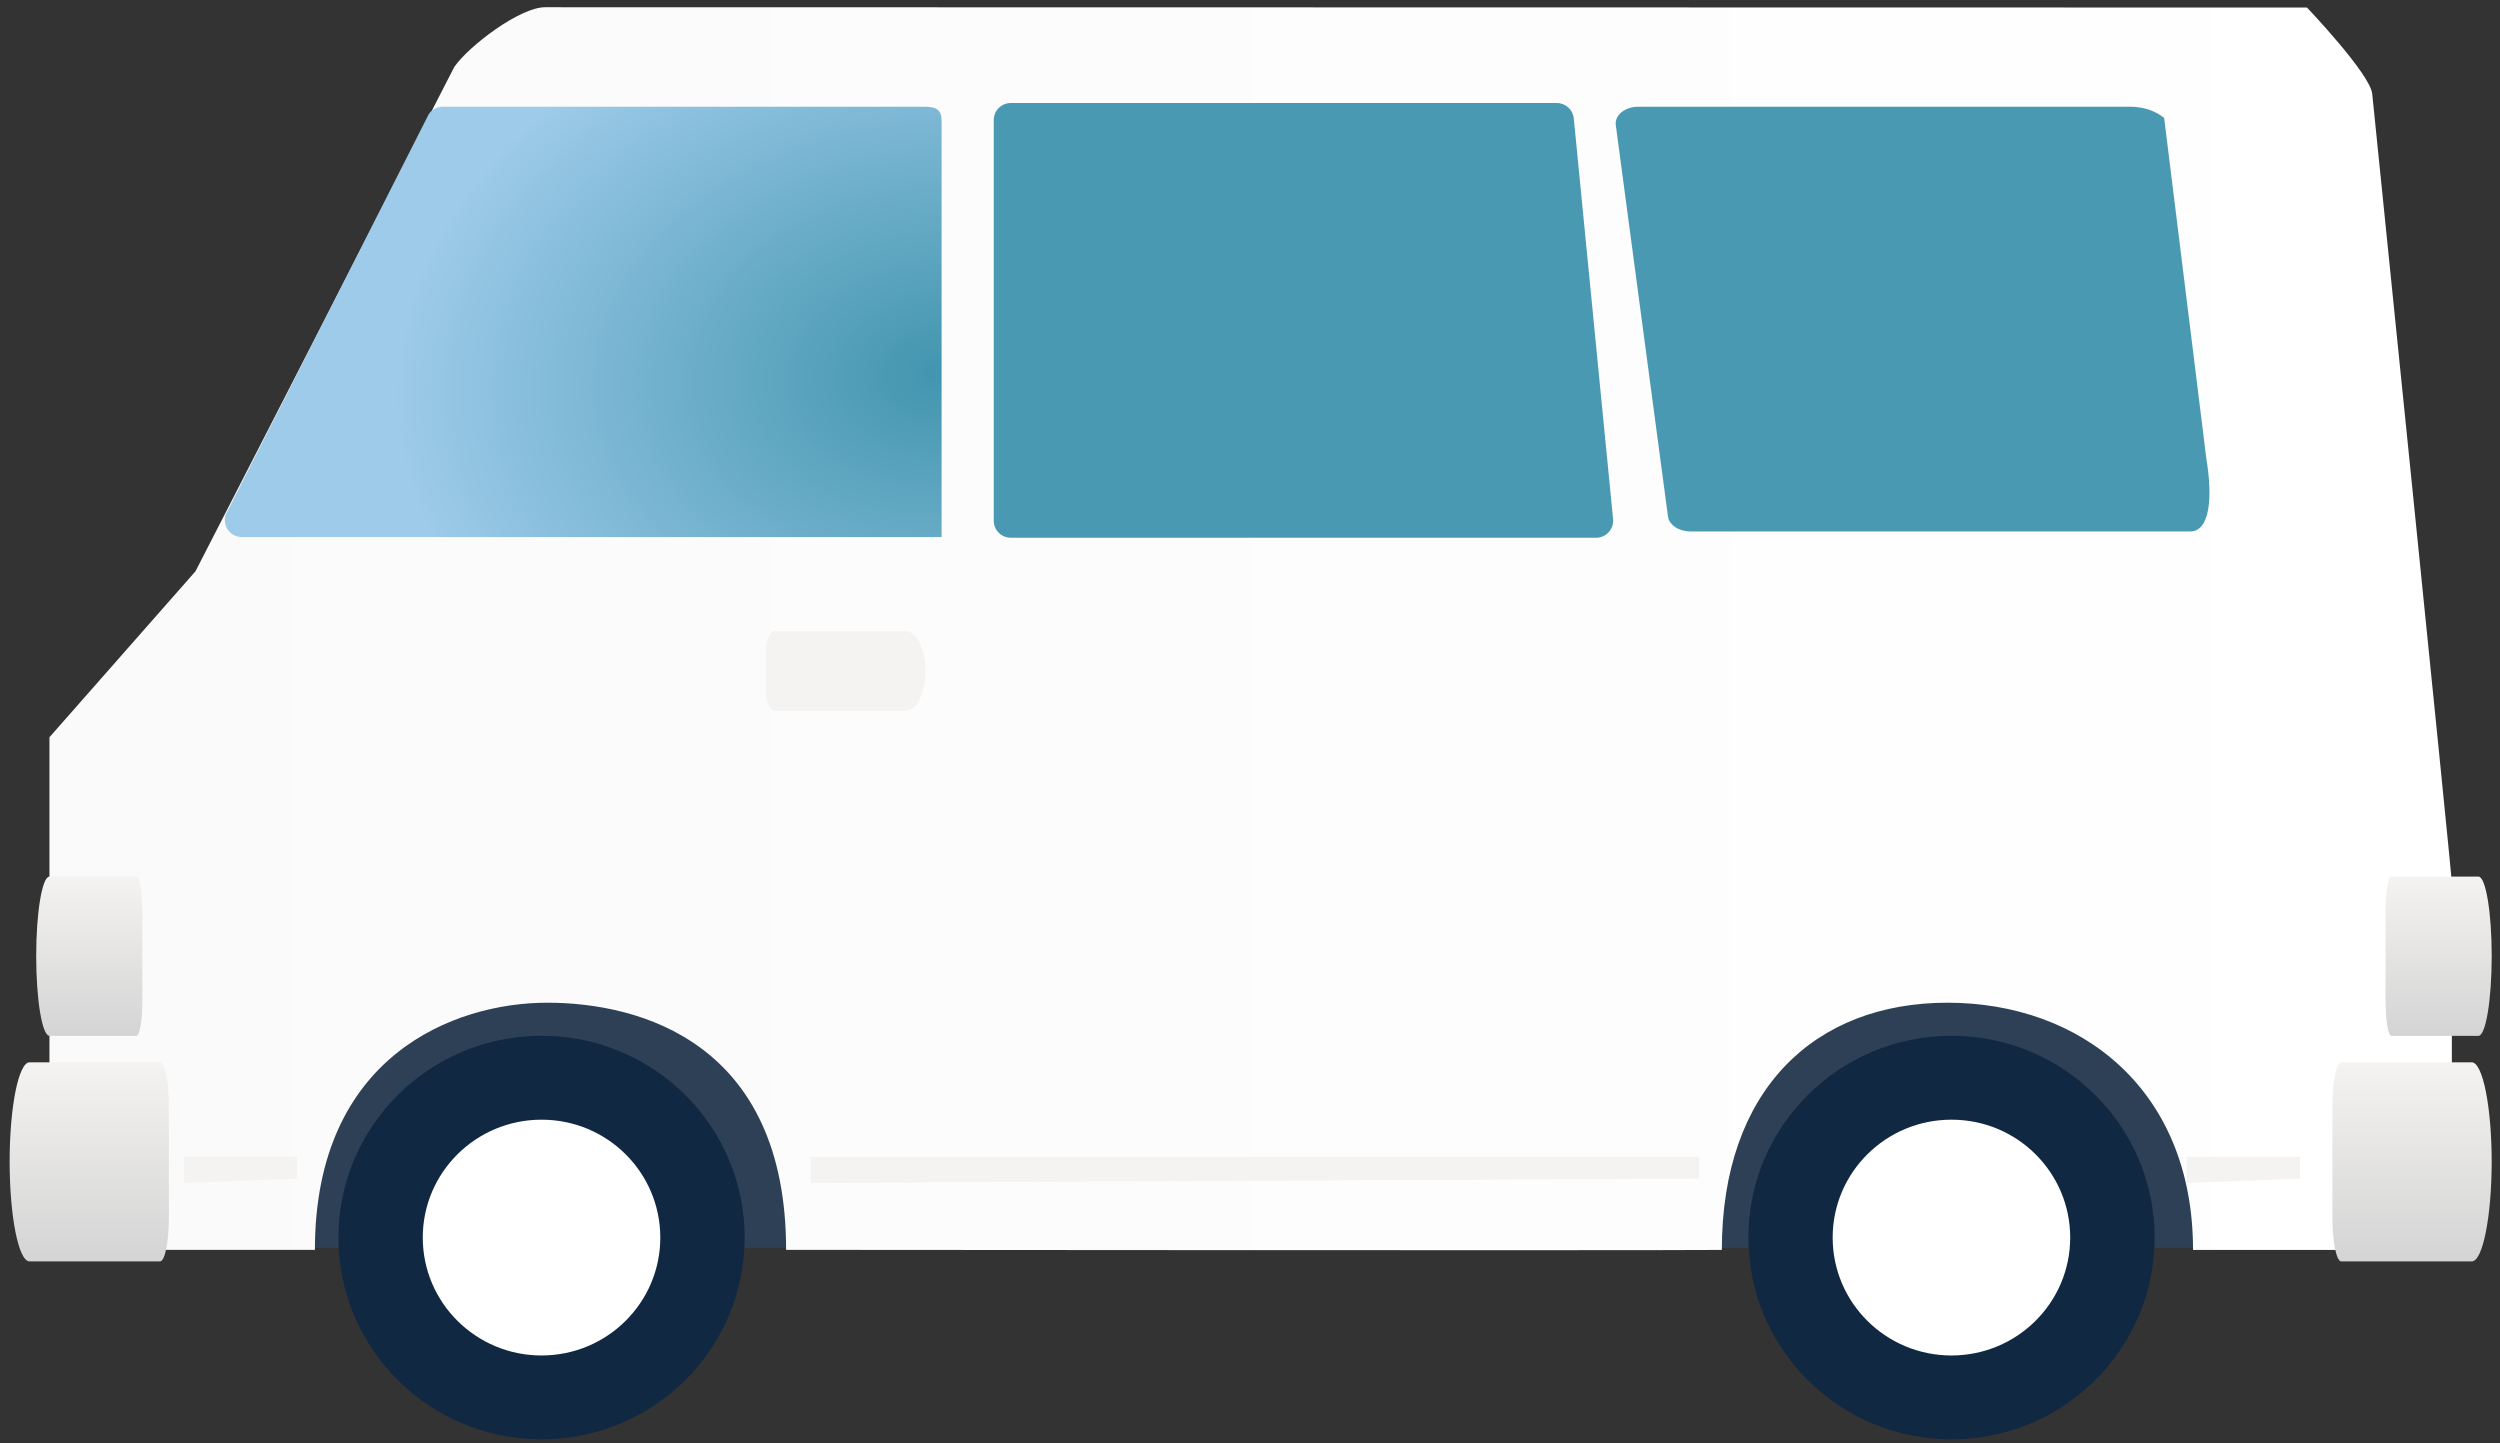 <svg width="168" height="97" viewBox="0 0 168 97" fill="none" xmlns="http://www.w3.org/2000/svg">
<rect x="0" y="0" width="168" height="97" fill="#333333" stroke="none"/>
<path d="M163.437 58.017H9.567V83.858H162.409L163.437 58.017Z" fill="#2D4055"/>
<path d="M50.041 83.168C50.041 90.657 43.931 96.724 36.392 96.724C28.852 96.724 22.742 90.651 22.742 83.168C22.742 75.678 28.852 69.606 36.392 69.606C43.931 69.606 50.041 75.678 50.041 83.168Z" fill="#112842"/>
<path d="M44.372 83.165C44.372 87.543 40.797 91.088 36.391 91.088C31.985 91.088 28.41 87.538 28.41 83.165C28.41 78.787 31.985 75.243 36.391 75.243C40.797 75.237 44.372 78.787 44.372 83.165Z" fill="white"/>
<path d="M144.791 83.168C144.791 90.657 138.681 96.724 131.142 96.724C123.602 96.724 117.492 90.651 117.492 83.168C117.492 75.678 123.602 69.606 131.142 69.606C138.681 69.606 144.791 75.678 144.791 83.168Z" fill="#112842"/>
<path d="M142.914 83.162C142.914 89.618 137.642 94.857 131.141 94.857C124.64 94.857 119.368 89.618 119.368 83.162C119.368 76.7 124.64 71.466 131.141 71.466C137.642 71.461 142.914 76.7 142.914 83.162Z" fill="#112842"/>
<path d="M139.117 83.165C139.117 87.543 135.543 91.088 131.136 91.088C126.73 91.088 123.155 87.538 123.155 83.165C123.155 78.787 126.73 75.243 131.136 75.243C135.548 75.237 139.117 78.787 139.117 83.165Z" fill="white"/>
<path d="M149.321 19.099C149.321 20.265 147.863 21.21 146.065 21.21C144.266 21.21 142.809 20.265 142.809 19.099C142.809 17.932 144.266 16.987 146.065 16.987C147.863 16.987 149.321 17.932 149.321 19.099Z" fill="#1F4878"/>
<path d="M57.394 62.165H65.374C65.391 62.165 65.413 62.17 65.43 62.17C65.469 62.164 65.503 62.165 65.542 62.165C66.296 62.165 66.904 62.765 66.904 63.504C66.904 64.243 66.296 64.843 65.542 64.843C65.503 64.843 65.469 64.837 65.43 64.837C65.413 64.837 65.391 64.843 65.374 64.843H57.394C56.556 64.843 56.556 64.47 56.556 64.009V63.004C56.55 62.537 56.93 62.165 57.394 62.165Z" fill="#F4F3F1"/>
<path d="M159.413 6.305C159.28 4.967 155.03 0.507 155.03 0.507C153.246 0.507 36.63 0.486 36.63 0.486C34.927 0.486 31.488 3.105 30.527 4.5L13.135 38.393L3.323 49.543V72.288V83.99H21.162C21.162 70.95 30.527 67.382 36.771 67.382C43.015 67.382 52.826 70.058 52.826 83.99C52.826 83.99 110.578 84.04 115.708 83.995C115.708 73.224 121.946 67.382 130.871 67.382C139.796 67.382 147.372 73.18 147.372 83.995H164.765C164.765 81.698 164.765 59.355 164.765 59.355C164.762 58.729 159.547 7.643 159.413 6.305Z" fill="url(#paint0_linear_1453_20498)"/>
<path d="M114.186 79.201L54.491 79.493L54.491 77.738C56.333 77.738 114.186 77.738 114.186 77.738C114.186 77.738 114.186 78.129 114.186 78.616C114.186 79.102 114.186 79.201 114.186 79.201Z" fill="#F4F3F1"/>
<path d="M19.962 79.201L12.354 79.493L12.354 77.738C12.588 77.738 19.962 77.738 19.962 77.738C19.962 77.738 19.962 78.129 19.962 78.616C19.962 79.102 19.962 79.201 19.962 79.201Z" fill="#F4F3F1"/>
<path d="M154.565 79.201L146.957 79.493L146.957 77.738C147.192 77.738 154.565 77.738 154.565 77.738C154.565 77.738 154.565 78.129 154.565 78.616C154.565 79.102 154.565 79.201 154.565 79.201Z" fill="#F4F3F1"/>
<path d="M166.102 84.767H157.334C157.004 84.767 156.737 83.435 156.737 81.784V74.371C156.737 72.72 157.004 71.388 157.334 71.388H166.102C166.838 71.388 167.441 74.371 167.441 78.078C167.435 81.784 166.838 84.767 166.102 84.767Z" fill="url(#paint1_linear_1453_20498)"/>
<path d="M1.986 84.767H10.754C11.084 84.767 11.351 83.435 11.351 81.784V74.371C11.351 72.72 11.084 71.388 10.754 71.388H1.986C1.25 71.388 0.647 74.371 0.647 78.078C0.653 81.784 1.25 84.767 1.986 84.767Z" fill="url(#paint2_linear_1453_20498)"/>
<path d="M166.551 69.61H160.706C160.485 69.61 160.308 68.544 160.308 67.224V61.293C160.308 59.972 160.485 58.907 160.706 58.907H166.551C167.041 58.907 167.443 61.293 167.443 64.258C167.439 67.224 167.041 69.61 166.551 69.61Z" fill="url(#paint3_linear_1453_20498)"/>
<path d="M3.324 69.61H9.169C9.39 69.61 9.567 68.544 9.567 67.224V61.293C9.567 59.972 9.39 58.907 9.169 58.907H3.324C2.834 58.907 2.432 61.293 2.432 64.258C2.436 67.224 2.834 69.61 3.324 69.61Z" fill="url(#paint4_linear_1453_20498)"/>
<path d="M108.399 34.886L105.757 7.951C105.701 7.368 105.204 6.923 104.618 6.923H67.925C67.294 6.923 66.78 7.434 66.78 8.062V34.997C66.78 35.625 67.294 36.136 67.925 36.136H107.26C107.935 36.136 108.46 35.553 108.399 34.886Z" fill="#4A99B3"/>
<path d="M62.132 7.171H29.762C29.383 7.171 29.025 7.36 28.813 7.671L15.306 34.312C14.792 35.068 15.334 36.09 16.256 36.09H63.276V8.31C63.276 7.683 63.276 7.171 62.132 7.171Z" fill="url(#paint5_radial_1453_20498)"/>
<path d="M108.581 8.405C108.492 7.742 109.199 7.171 110.099 7.171H143.147C144.025 7.171 144.852 7.446 145.432 7.928L148.265 30.808C148.711 33.484 148.496 35.714 147.179 35.714H113.605C112.816 35.714 112.161 35.275 112.087 34.699L108.581 8.405Z" fill="#4A99B3"/>
<path d="M60.854 47.763H52.086C51.756 47.763 51.489 47.23 51.489 46.57V43.605C51.489 42.944 51.756 42.412 52.086 42.412H60.854C61.59 42.412 62.193 43.605 62.193 45.087C62.193 46.57 61.596 47.763 60.854 47.763Z" fill="#F4F3F1"/>
<defs>
<linearGradient id="paint0_linear_1453_20498" x1="3.323" y1="42.25" x2="164.765" y2="42.25" gradientUnits="userSpaceOnUse">
<stop stop-color="#FAFAFA"/>
<stop offset="1" stop-color="white"/>
</linearGradient>
<linearGradient id="paint1_linear_1453_20498" x1="162.089" y1="71.388" x2="162.089" y2="84.767" gradientUnits="userSpaceOnUse">
<stop stop-color="#F4F3F1"/>
<stop offset="1" stop-color="#D4D4D4"/>
</linearGradient>
<linearGradient id="paint2_linear_1453_20498" x1="5.999" y1="71.388" x2="5.999" y2="84.767" gradientUnits="userSpaceOnUse">
<stop stop-color="#F4F3F1"/>
<stop offset="1" stop-color="#D4D4D4"/>
</linearGradient>
<linearGradient id="paint3_linear_1453_20498" x1="163.875" y1="58.907" x2="163.875" y2="69.61" gradientUnits="userSpaceOnUse">
<stop stop-color="#F4F3F1"/>
<stop offset="1" stop-color="#D4D4D4"/>
</linearGradient>
<linearGradient id="paint4_linear_1453_20498" x1="6" y1="58.907" x2="6" y2="69.61" gradientUnits="userSpaceOnUse">
<stop stop-color="#F4F3F1"/>
<stop offset="1" stop-color="#D4D4D4"/>
</linearGradient>
<radialGradient id="paint5_radial_1453_20498" cx="0" cy="0" r="1" gradientUnits="userSpaceOnUse" gradientTransform="translate(63.269 25.067) rotate(175.365) scale(43.45 32.136)">
<stop offset="0.018" stop-color="#4496B0"/>
<stop offset="0.846" stop-color="#9DCBE9"/>
</radialGradient>
</defs>
</svg>
